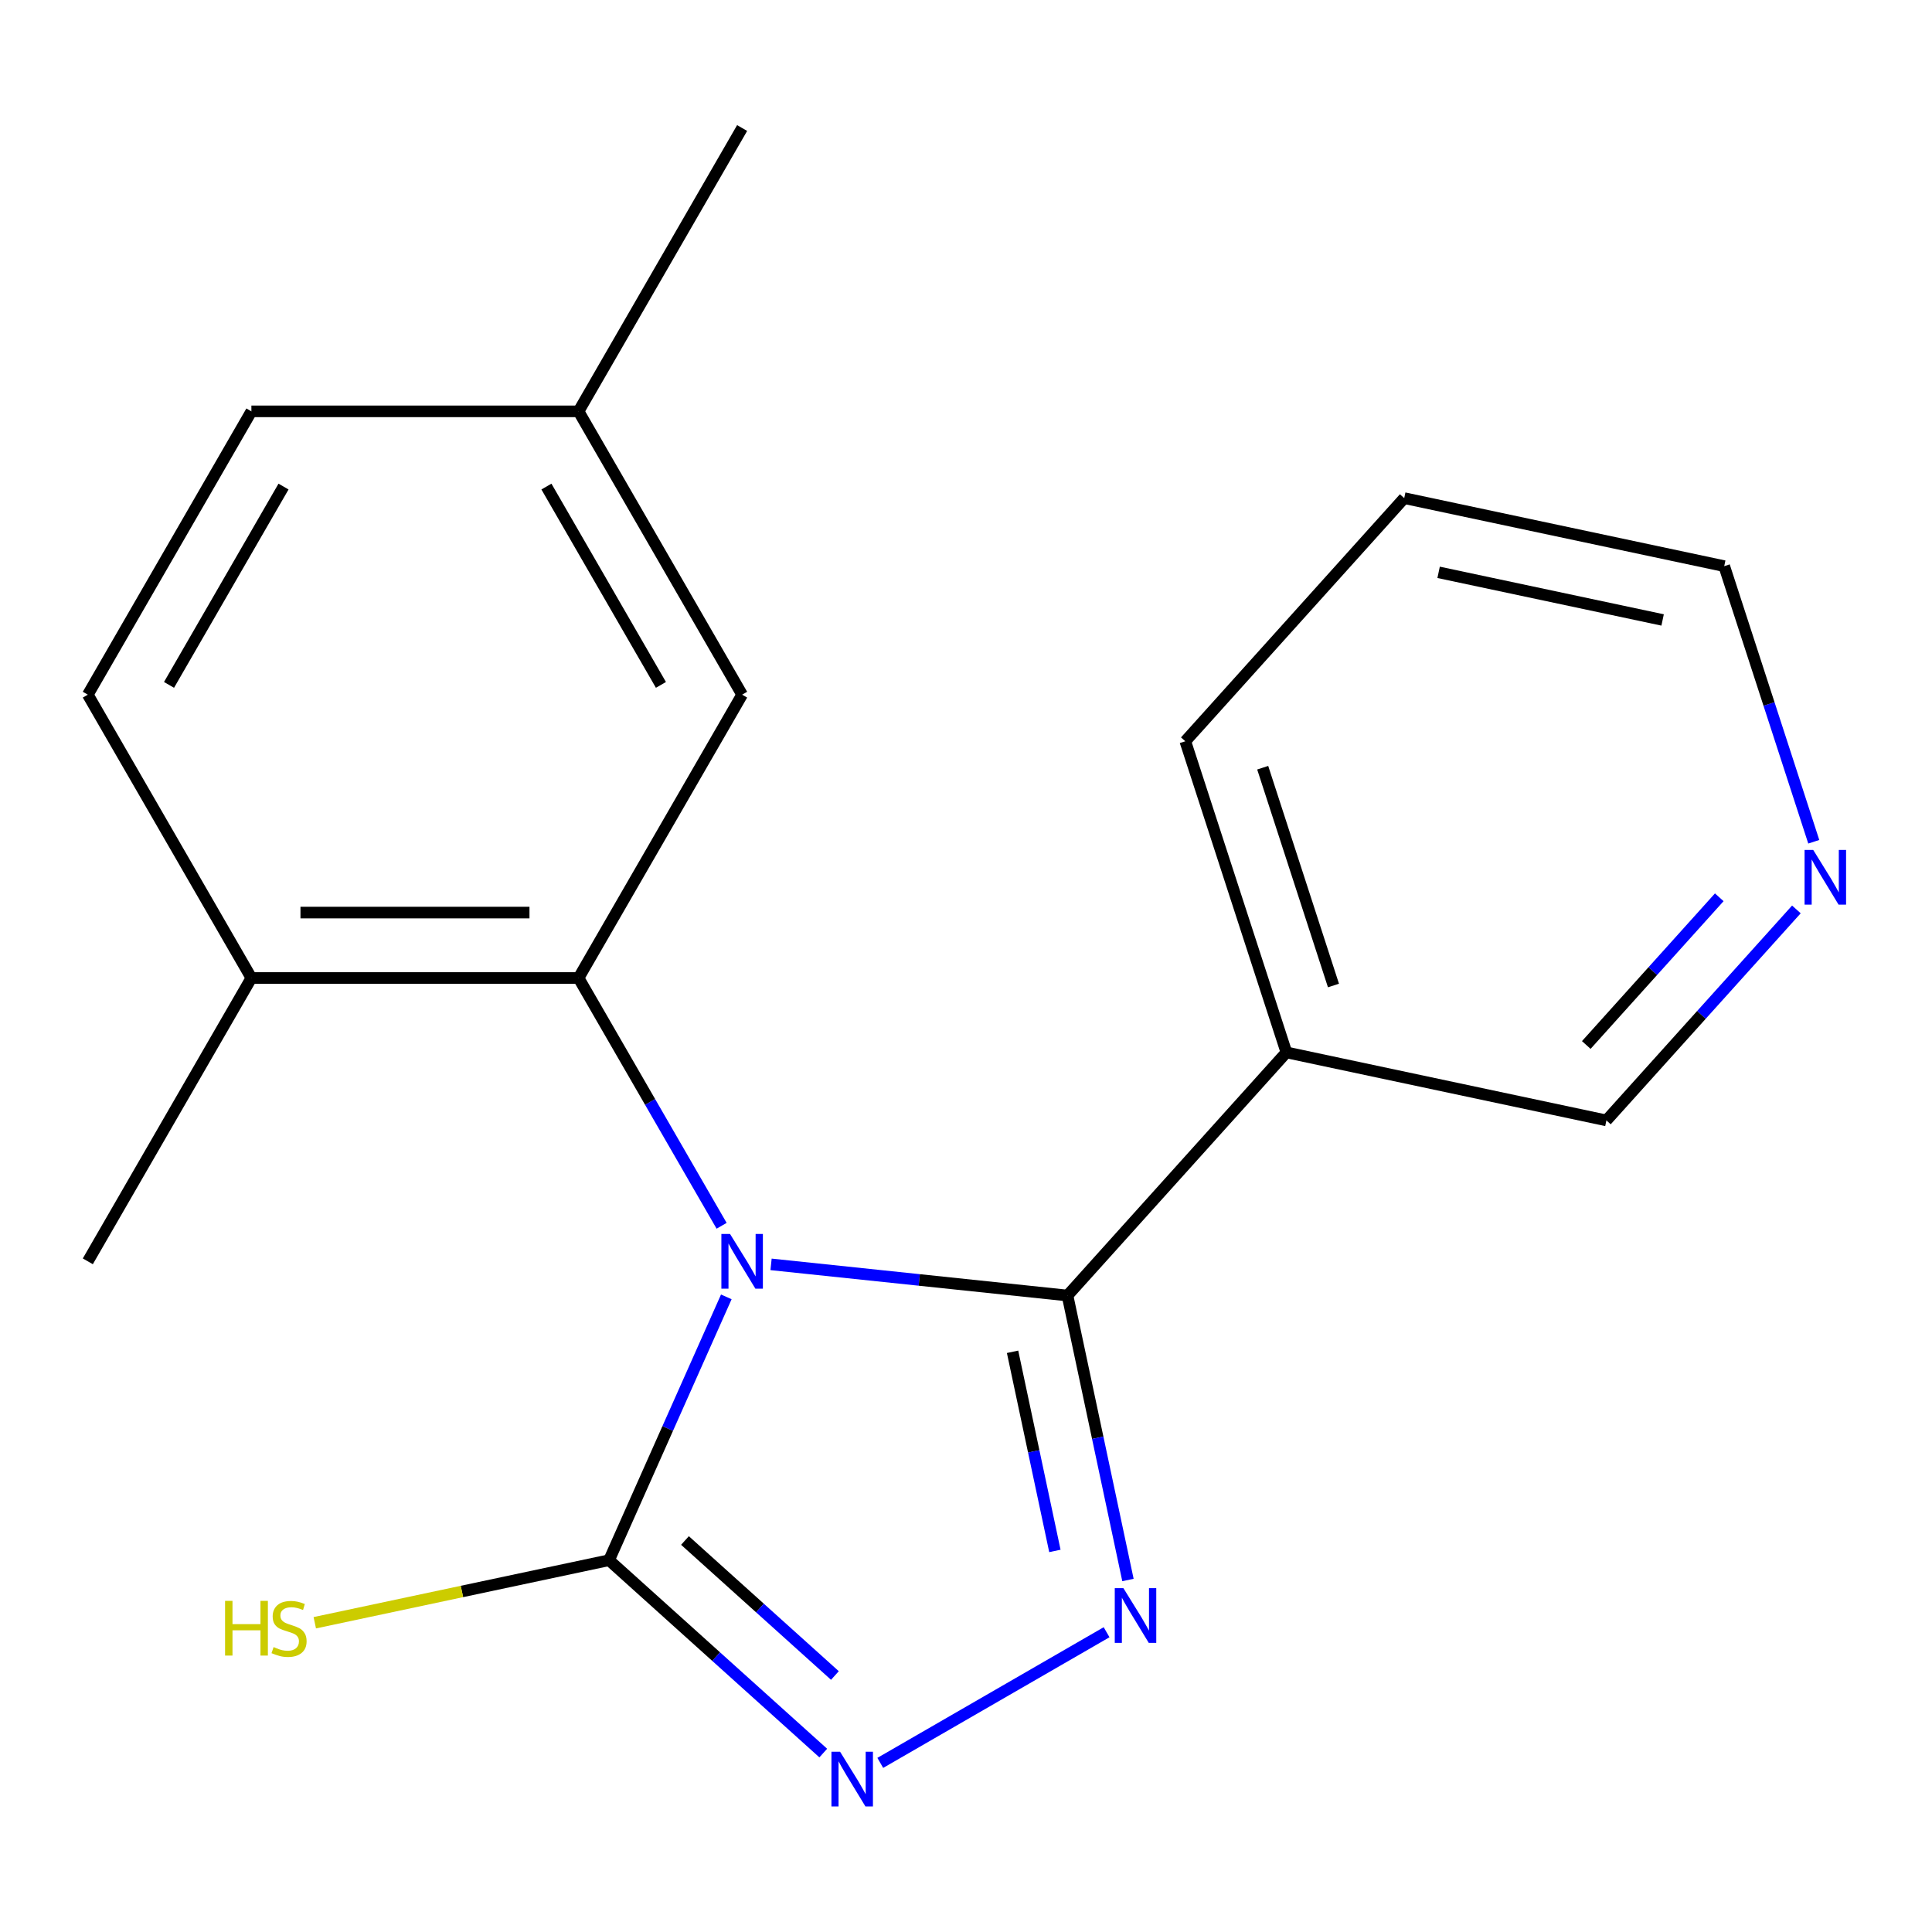 <?xml version='1.0' encoding='iso-8859-1'?>
<svg version='1.1' baseProfile='full'
              xmlns='http://www.w3.org/2000/svg'
                      xmlns:rdkit='http://www.rdkit.org/xml'
                      xmlns:xlink='http://www.w3.org/1999/xlink'
                  xml:space='preserve'
width='1000px' height='1000px' viewBox='0 0 1000 1000'>
<!-- END OF HEADER -->
<rect style='opacity:1.0;fill:#FFFFFF;stroke:none' width='1000' height='1000' x='0' y='0'> </rect>
<path class='bond-0' d='M 399.099,654.434 L 475.816,662.497' style='fill:none;fill-rule:evenodd;stroke:#0000FF;stroke-width:6px;stroke-linecap:butt;stroke-linejoin:miter;stroke-opacity:1' />
<path class='bond-0' d='M 475.816,662.497 L 552.533,670.561' style='fill:none;fill-rule:evenodd;stroke:#000000;stroke-width:6px;stroke-linecap:butt;stroke-linejoin:miter;stroke-opacity:1' />
<path class='bond-2' d='M 375.936,671.254 L 345.593,739.405' style='fill:none;fill-rule:evenodd;stroke:#0000FF;stroke-width:6px;stroke-linecap:butt;stroke-linejoin:miter;stroke-opacity:1' />
<path class='bond-2' d='M 345.593,739.405 L 315.25,807.556' style='fill:none;fill-rule:evenodd;stroke:#000000;stroke-width:6px;stroke-linecap:butt;stroke-linejoin:miter;stroke-opacity:1' />
<path class='bond-3' d='M 373.506,634.467 L 336.482,570.339' style='fill:none;fill-rule:evenodd;stroke:#0000FF;stroke-width:6px;stroke-linecap:butt;stroke-linejoin:miter;stroke-opacity:1' />
<path class='bond-3' d='M 336.482,570.339 L 299.458,506.212' style='fill:none;fill-rule:evenodd;stroke:#000000;stroke-width:6px;stroke-linecap:butt;stroke-linejoin:miter;stroke-opacity:1' />
<path class='bond-1' d='M 552.533,670.561 L 568.182,744.181' style='fill:none;fill-rule:evenodd;stroke:#000000;stroke-width:6px;stroke-linecap:butt;stroke-linejoin:miter;stroke-opacity:1' />
<path class='bond-1' d='M 568.182,744.181 L 583.83,817.802' style='fill:none;fill-rule:evenodd;stroke:#0000FF;stroke-width:6px;stroke-linecap:butt;stroke-linejoin:miter;stroke-opacity:1' />
<path class='bond-1' d='M 524.101,699.688 L 535.055,751.223' style='fill:none;fill-rule:evenodd;stroke:#000000;stroke-width:6px;stroke-linecap:butt;stroke-linejoin:miter;stroke-opacity:1' />
<path class='bond-1' d='M 535.055,751.223 L 546.009,802.757' style='fill:none;fill-rule:evenodd;stroke:#0000FF;stroke-width:6px;stroke-linecap:butt;stroke-linejoin:miter;stroke-opacity:1' />
<path class='bond-5' d='M 552.533,670.561 L 665.84,544.72' style='fill:none;fill-rule:evenodd;stroke:#000000;stroke-width:6px;stroke-linecap:butt;stroke-linejoin:miter;stroke-opacity:1' />
<path class='bond-19' d='M 572.766,844.841 L 455.632,912.468' style='fill:none;fill-rule:evenodd;stroke:#0000FF;stroke-width:6px;stroke-linecap:butt;stroke-linejoin:miter;stroke-opacity:1' />
<path class='bond-4' d='M 315.25,807.556 L 370.684,857.469' style='fill:none;fill-rule:evenodd;stroke:#000000;stroke-width:6px;stroke-linecap:butt;stroke-linejoin:miter;stroke-opacity:1' />
<path class='bond-4' d='M 370.684,857.469 L 426.118,907.381' style='fill:none;fill-rule:evenodd;stroke:#0000FF;stroke-width:6px;stroke-linecap:butt;stroke-linejoin:miter;stroke-opacity:1' />
<path class='bond-4' d='M 354.542,797.362 L 393.346,832.3' style='fill:none;fill-rule:evenodd;stroke:#000000;stroke-width:6px;stroke-linecap:butt;stroke-linejoin:miter;stroke-opacity:1' />
<path class='bond-4' d='M 393.346,832.3 L 432.149,867.239' style='fill:none;fill-rule:evenodd;stroke:#0000FF;stroke-width:6px;stroke-linecap:butt;stroke-linejoin:miter;stroke-opacity:1' />
<path class='bond-8' d='M 315.25,807.556 L 239.09,823.744' style='fill:none;fill-rule:evenodd;stroke:#000000;stroke-width:6px;stroke-linecap:butt;stroke-linejoin:miter;stroke-opacity:1' />
<path class='bond-8' d='M 239.09,823.744 L 162.929,839.933' style='fill:none;fill-rule:evenodd;stroke:#CCCC00;stroke-width:6px;stroke-linecap:butt;stroke-linejoin:miter;stroke-opacity:1' />
<path class='bond-6' d='M 299.458,506.212 L 130.122,506.212' style='fill:none;fill-rule:evenodd;stroke:#000000;stroke-width:6px;stroke-linecap:butt;stroke-linejoin:miter;stroke-opacity:1' />
<path class='bond-6' d='M 274.057,472.345 L 155.523,472.345' style='fill:none;fill-rule:evenodd;stroke:#000000;stroke-width:6px;stroke-linecap:butt;stroke-linejoin:miter;stroke-opacity:1' />
<path class='bond-7' d='M 299.458,506.212 L 384.125,359.563' style='fill:none;fill-rule:evenodd;stroke:#000000;stroke-width:6px;stroke-linecap:butt;stroke-linejoin:miter;stroke-opacity:1' />
<path class='bond-12' d='M 665.84,544.72 L 831.475,579.927' style='fill:none;fill-rule:evenodd;stroke:#000000;stroke-width:6px;stroke-linecap:butt;stroke-linejoin:miter;stroke-opacity:1' />
<path class='bond-14' d='M 665.84,544.72 L 613.513,383.672' style='fill:none;fill-rule:evenodd;stroke:#000000;stroke-width:6px;stroke-linecap:butt;stroke-linejoin:miter;stroke-opacity:1' />
<path class='bond-14' d='M 690.201,510.097 L 653.572,397.364' style='fill:none;fill-rule:evenodd;stroke:#000000;stroke-width:6px;stroke-linecap:butt;stroke-linejoin:miter;stroke-opacity:1' />
<path class='bond-10' d='M 130.122,506.212 L 45.455,359.563' style='fill:none;fill-rule:evenodd;stroke:#000000;stroke-width:6px;stroke-linecap:butt;stroke-linejoin:miter;stroke-opacity:1' />
<path class='bond-16' d='M 130.122,506.212 L 45.455,652.86' style='fill:none;fill-rule:evenodd;stroke:#000000;stroke-width:6px;stroke-linecap:butt;stroke-linejoin:miter;stroke-opacity:1' />
<path class='bond-11' d='M 384.125,359.563 L 299.458,212.914' style='fill:none;fill-rule:evenodd;stroke:#000000;stroke-width:6px;stroke-linecap:butt;stroke-linejoin:miter;stroke-opacity:1' />
<path class='bond-11' d='M 342.095,354.499 L 282.828,251.845' style='fill:none;fill-rule:evenodd;stroke:#000000;stroke-width:6px;stroke-linecap:butt;stroke-linejoin:miter;stroke-opacity:1' />
<path class='bond-9' d='M 929.81,470.716 L 880.643,525.321' style='fill:none;fill-rule:evenodd;stroke:#0000FF;stroke-width:6px;stroke-linecap:butt;stroke-linejoin:miter;stroke-opacity:1' />
<path class='bond-9' d='M 880.643,525.321 L 831.475,579.927' style='fill:none;fill-rule:evenodd;stroke:#000000;stroke-width:6px;stroke-linecap:butt;stroke-linejoin:miter;stroke-opacity:1' />
<path class='bond-9' d='M 889.891,464.436 L 855.474,502.66' style='fill:none;fill-rule:evenodd;stroke:#0000FF;stroke-width:6px;stroke-linecap:butt;stroke-linejoin:miter;stroke-opacity:1' />
<path class='bond-9' d='M 855.474,502.66 L 821.057,540.884' style='fill:none;fill-rule:evenodd;stroke:#000000;stroke-width:6px;stroke-linecap:butt;stroke-linejoin:miter;stroke-opacity:1' />
<path class='bond-21' d='M 938.807,435.693 L 915.631,364.366' style='fill:none;fill-rule:evenodd;stroke:#0000FF;stroke-width:6px;stroke-linecap:butt;stroke-linejoin:miter;stroke-opacity:1' />
<path class='bond-21' d='M 915.631,364.366 L 892.455,293.039' style='fill:none;fill-rule:evenodd;stroke:#000000;stroke-width:6px;stroke-linecap:butt;stroke-linejoin:miter;stroke-opacity:1' />
<path class='bond-20' d='M 45.455,359.563 L 130.122,212.914' style='fill:none;fill-rule:evenodd;stroke:#000000;stroke-width:6px;stroke-linecap:butt;stroke-linejoin:miter;stroke-opacity:1' />
<path class='bond-20' d='M 87.484,354.499 L 146.752,251.845' style='fill:none;fill-rule:evenodd;stroke:#000000;stroke-width:6px;stroke-linecap:butt;stroke-linejoin:miter;stroke-opacity:1' />
<path class='bond-13' d='M 299.458,212.914 L 130.122,212.914' style='fill:none;fill-rule:evenodd;stroke:#000000;stroke-width:6px;stroke-linecap:butt;stroke-linejoin:miter;stroke-opacity:1' />
<path class='bond-17' d='M 299.458,212.914 L 384.125,66.265' style='fill:none;fill-rule:evenodd;stroke:#000000;stroke-width:6px;stroke-linecap:butt;stroke-linejoin:miter;stroke-opacity:1' />
<path class='bond-18' d='M 613.513,383.672 L 726.82,257.832' style='fill:none;fill-rule:evenodd;stroke:#000000;stroke-width:6px;stroke-linecap:butt;stroke-linejoin:miter;stroke-opacity:1' />
<path class='bond-15' d='M 892.455,293.039 L 726.82,257.832' style='fill:none;fill-rule:evenodd;stroke:#000000;stroke-width:6px;stroke-linecap:butt;stroke-linejoin:miter;stroke-opacity:1' />
<path class='bond-15' d='M 860.569,320.885 L 744.624,296.24' style='fill:none;fill-rule:evenodd;stroke:#000000;stroke-width:6px;stroke-linecap:butt;stroke-linejoin:miter;stroke-opacity:1' />
<path  class='atom-0' d='M 377.865 638.7
L 387.145 653.7
Q 388.065 655.18, 389.545 657.86
Q 391.025 660.54, 391.105 660.7
L 391.105 638.7
L 394.865 638.7
L 394.865 667.02
L 390.985 667.02
L 381.025 650.62
Q 379.865 648.7, 378.625 646.5
Q 377.425 644.3, 377.065 643.62
L 377.065 667.02
L 373.385 667.02
L 373.385 638.7
L 377.865 638.7
' fill='#0000FF'/>
<path  class='atom-2' d='M 581.48 822.036
L 590.76 837.036
Q 591.68 838.516, 593.16 841.196
Q 594.64 843.876, 594.72 844.036
L 594.72 822.036
L 598.48 822.036
L 598.48 850.356
L 594.6 850.356
L 584.64 833.956
Q 583.48 832.036, 582.24 829.836
Q 581.04 827.636, 580.68 826.956
L 580.68 850.356
L 577 850.356
L 577 822.036
L 581.48 822.036
' fill='#0000FF'/>
<path  class='atom-5' d='M 434.831 906.703
L 444.111 921.703
Q 445.031 923.183, 446.511 925.863
Q 447.991 928.543, 448.071 928.703
L 448.071 906.703
L 451.831 906.703
L 451.831 935.023
L 447.951 935.023
L 437.991 918.623
Q 436.831 916.703, 435.591 914.503
Q 434.391 912.303, 434.031 911.623
L 434.031 935.023
L 430.351 935.023
L 430.351 906.703
L 434.831 906.703
' fill='#0000FF'/>
<path  class='atom-9' d='M 116.495 828.603
L 120.335 828.603
L 120.335 840.643
L 134.815 840.643
L 134.815 828.603
L 138.655 828.603
L 138.655 856.923
L 134.815 856.923
L 134.815 843.843
L 120.335 843.843
L 120.335 856.923
L 116.495 856.923
L 116.495 828.603
' fill='#CCCC00'/>
<path  class='atom-9' d='M 141.615 852.523
Q 141.935 852.643, 143.255 853.203
Q 144.575 853.763, 146.015 854.123
Q 147.495 854.443, 148.935 854.443
Q 151.615 854.443, 153.175 853.163
Q 154.735 851.843, 154.735 849.563
Q 154.735 848.003, 153.935 847.043
Q 153.175 846.083, 151.975 845.563
Q 150.775 845.043, 148.775 844.443
Q 146.255 843.683, 144.735 842.963
Q 143.255 842.243, 142.175 840.723
Q 141.135 839.203, 141.135 836.643
Q 141.135 833.083, 143.535 830.883
Q 145.975 828.683, 150.775 828.683
Q 154.055 828.683, 157.775 830.243
L 156.855 833.323
Q 153.455 831.923, 150.895 831.923
Q 148.135 831.923, 146.615 833.083
Q 145.095 834.203, 145.135 836.163
Q 145.135 837.683, 145.895 838.603
Q 146.695 839.523, 147.815 840.043
Q 148.975 840.563, 150.895 841.163
Q 153.455 841.963, 154.975 842.763
Q 156.495 843.563, 157.575 845.203
Q 158.695 846.803, 158.695 849.563
Q 158.695 853.483, 156.055 855.603
Q 153.455 857.683, 149.095 857.683
Q 146.575 857.683, 144.655 857.123
Q 142.775 856.603, 140.535 855.683
L 141.615 852.523
' fill='#CCCC00'/>
<path  class='atom-10' d='M 938.523 439.926
L 947.803 454.926
Q 948.723 456.406, 950.203 459.086
Q 951.683 461.766, 951.763 461.926
L 951.763 439.926
L 955.523 439.926
L 955.523 468.246
L 951.643 468.246
L 941.683 451.846
Q 940.523 449.926, 939.283 447.726
Q 938.083 445.526, 937.723 444.846
L 937.723 468.246
L 934.043 468.246
L 934.043 439.926
L 938.523 439.926
' fill='#0000FF'/>
</svg>
